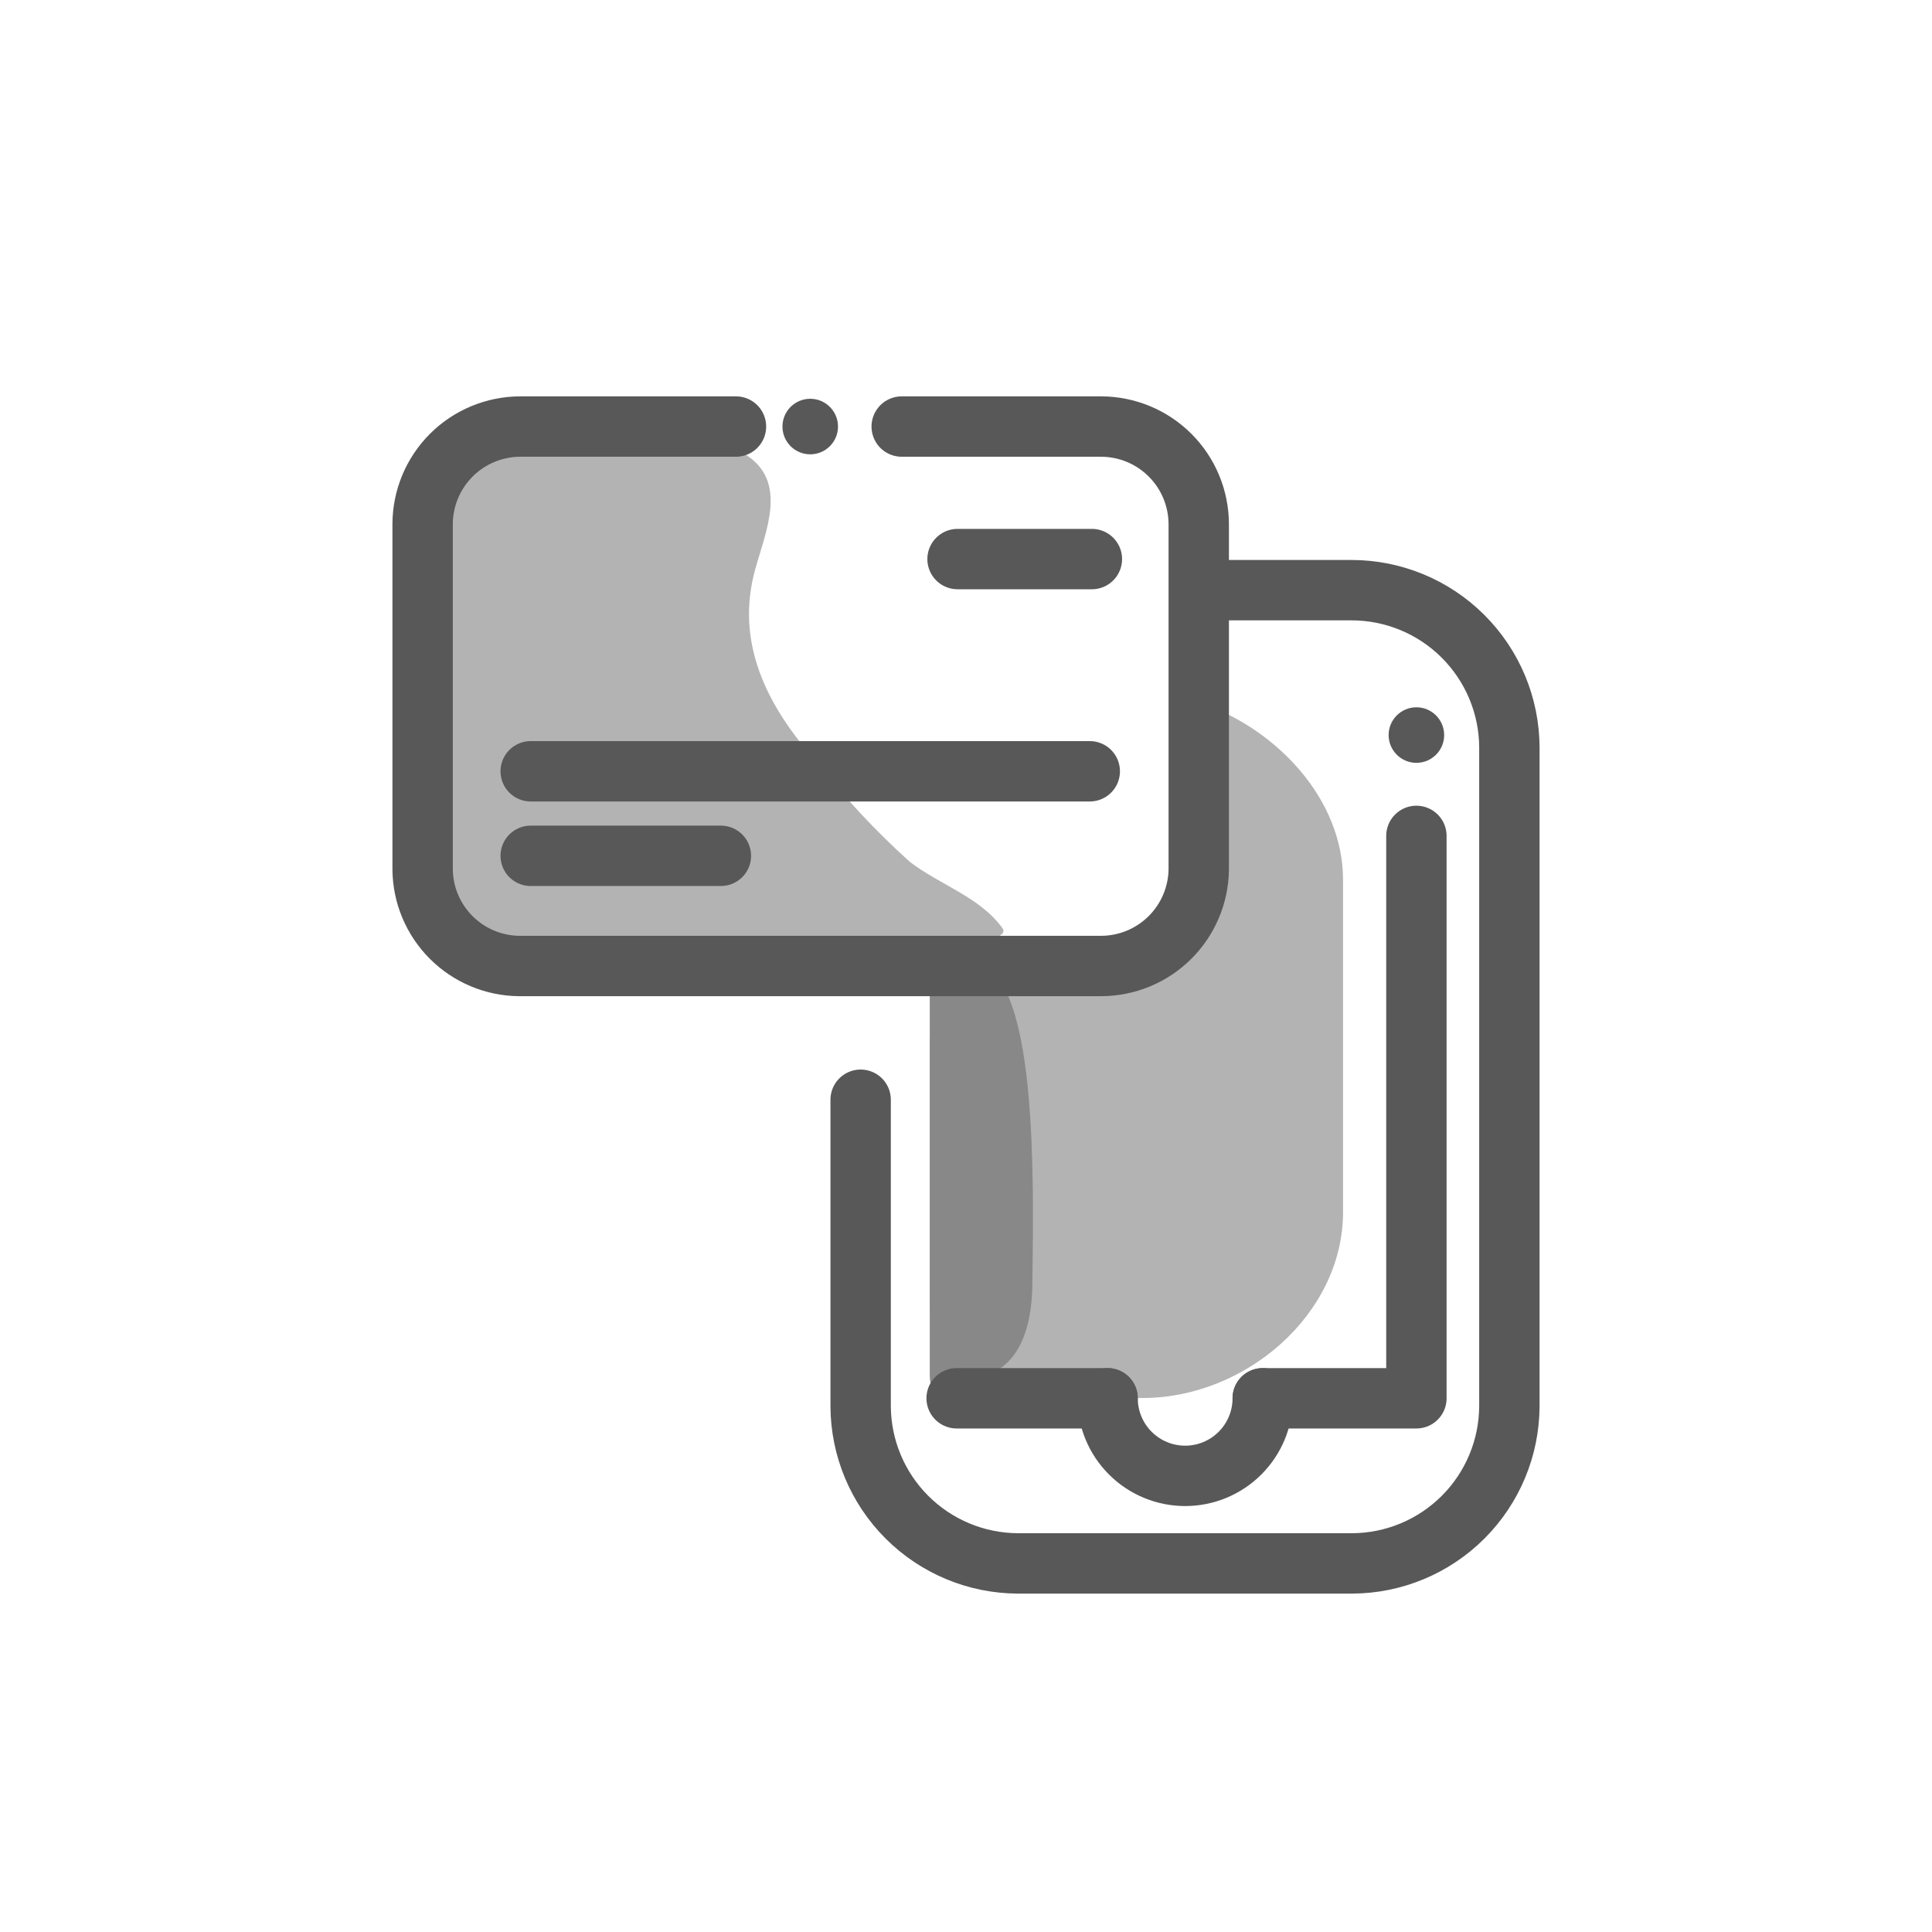 <svg width="64" height="64" viewBox="0 0 64 64" fill="none" xmlns="http://www.w3.org/2000/svg">
<path d="M22.76 14.51C23.443 14.527 24.11 14.716 24.7 15.06C26.11 15.95 25.37 17.59 25.02 18.85C24.34 21.29 25.41 23.39 27.02 25.2C27.958 26.407 29.003 27.528 30.14 28.55C31.14 29.32 32.46 29.71 33.21 30.75C33.56 31.23 30.87 31.47 30.58 31.5C28.54 31.693 26.5 31.873 24.46 32.04L20.09 32.38C19.69 32.38 18.63 32.69 18.25 32.51L14.68 30.81L13.57 23.75L14.41 15.07C14.41 14.94 18.92 14.78 19.26 14.75C20.421 14.598 21.59 14.517 22.76 14.51V14.51Z" fill="#B3B3B3"/>
<path d="M44.49 29.15V40.15C44.49 43.54 41.25 46.31 37.86 46.31H33.94C33.108 46.307 32.311 45.976 31.723 45.387C31.134 44.799 30.803 44.002 30.8 43.17V34.35L33.8 37.35L33.25 32C34.52 31.64 37.56 32.65 38.43 31.18C39.37 30.118 39.89 28.749 39.89 27.33V23.33C42.3 24.19 44.49 26.47 44.49 29.15Z" fill="#B3B3B3"/>
<path d="M34.2 42.43C34.2 44.69 33.3 45.43 32.48 45.61C32.48 46.23 32.09 46.71 31.64 46.71C31.19 46.71 30.8 46.19 30.8 45.56V32H32.68C34.31 33.13 34.25 38.78 34.2 42.43Z" fill="#888888"/>
<path d="M39.77 19.55H44.77C46.154 19.55 47.481 20.098 48.461 21.075C49.441 22.051 49.995 23.376 50 24.76V46.58C49.995 47.96 49.444 49.282 48.468 50.258C47.492 51.234 46.17 51.785 44.79 51.79H33.72C32.34 51.785 31.018 51.234 30.042 50.258C29.066 49.282 28.515 47.96 28.51 46.58V36.43" stroke="#585858" stroke-width="2" stroke-linecap="round" stroke-linejoin="round"/>
<path d="M46.92 27.69V46.32H41.83" stroke="#585858" stroke-width="2" stroke-linecap="round" stroke-linejoin="round"/>
<path d="M36.69 46.32H31.69" stroke="#585858" stroke-width="2" stroke-linecap="round" stroke-linejoin="round"/>
<path d="M36.69 46.32C36.69 47.002 36.961 47.655 37.443 48.137C37.925 48.619 38.578 48.89 39.26 48.89C39.942 48.89 40.595 48.619 41.077 48.137C41.559 47.655 41.83 47.002 41.83 46.32" stroke="#585858" stroke-width="2" stroke-linecap="round" stroke-linejoin="round"/>
<path d="M29.87 14.13H36.48C37.336 14.133 38.156 14.474 38.761 15.079C39.366 15.684 39.707 16.504 39.71 17.36V28.81C39.697 29.659 39.351 30.469 38.747 31.065C38.143 31.662 37.329 31.997 36.48 32H17.19C16.347 31.99 15.542 31.65 14.946 31.054C14.35 30.458 14.01 29.653 14 28.81V17.36C14.003 16.504 14.344 15.684 14.949 15.079C15.554 14.474 16.374 14.133 17.23 14.13H24.38" stroke="#585858" stroke-width="2" stroke-linecap="round" stroke-linejoin="round"/>
<path d="M17.58 25.55H36.1" stroke="#585858" stroke-width="2" stroke-linecap="round" stroke-linejoin="round"/>
<path d="M17.58 28.35H23.88" stroke="#585858" stroke-width="2" stroke-linecap="round" stroke-linejoin="round"/>
<path d="M31.72 18.52H36.17" stroke="#585858" stroke-width="2" stroke-linecap="round" stroke-linejoin="round"/>
<path d="M46.92 25.27C47.428 25.27 47.84 24.858 47.84 24.35C47.84 23.842 47.428 23.43 46.92 23.43C46.412 23.43 46 23.842 46 24.35C46 24.858 46.412 25.27 46.92 25.27Z" fill="#585858"/>
<path d="M26.84 15.05C27.348 15.05 27.76 14.638 27.76 14.13C27.76 13.622 27.348 13.21 26.84 13.21C26.332 13.21 25.92 13.622 25.92 14.13C25.92 14.638 26.332 15.05 26.84 15.05Z" fill="#585858"/>
</svg>

